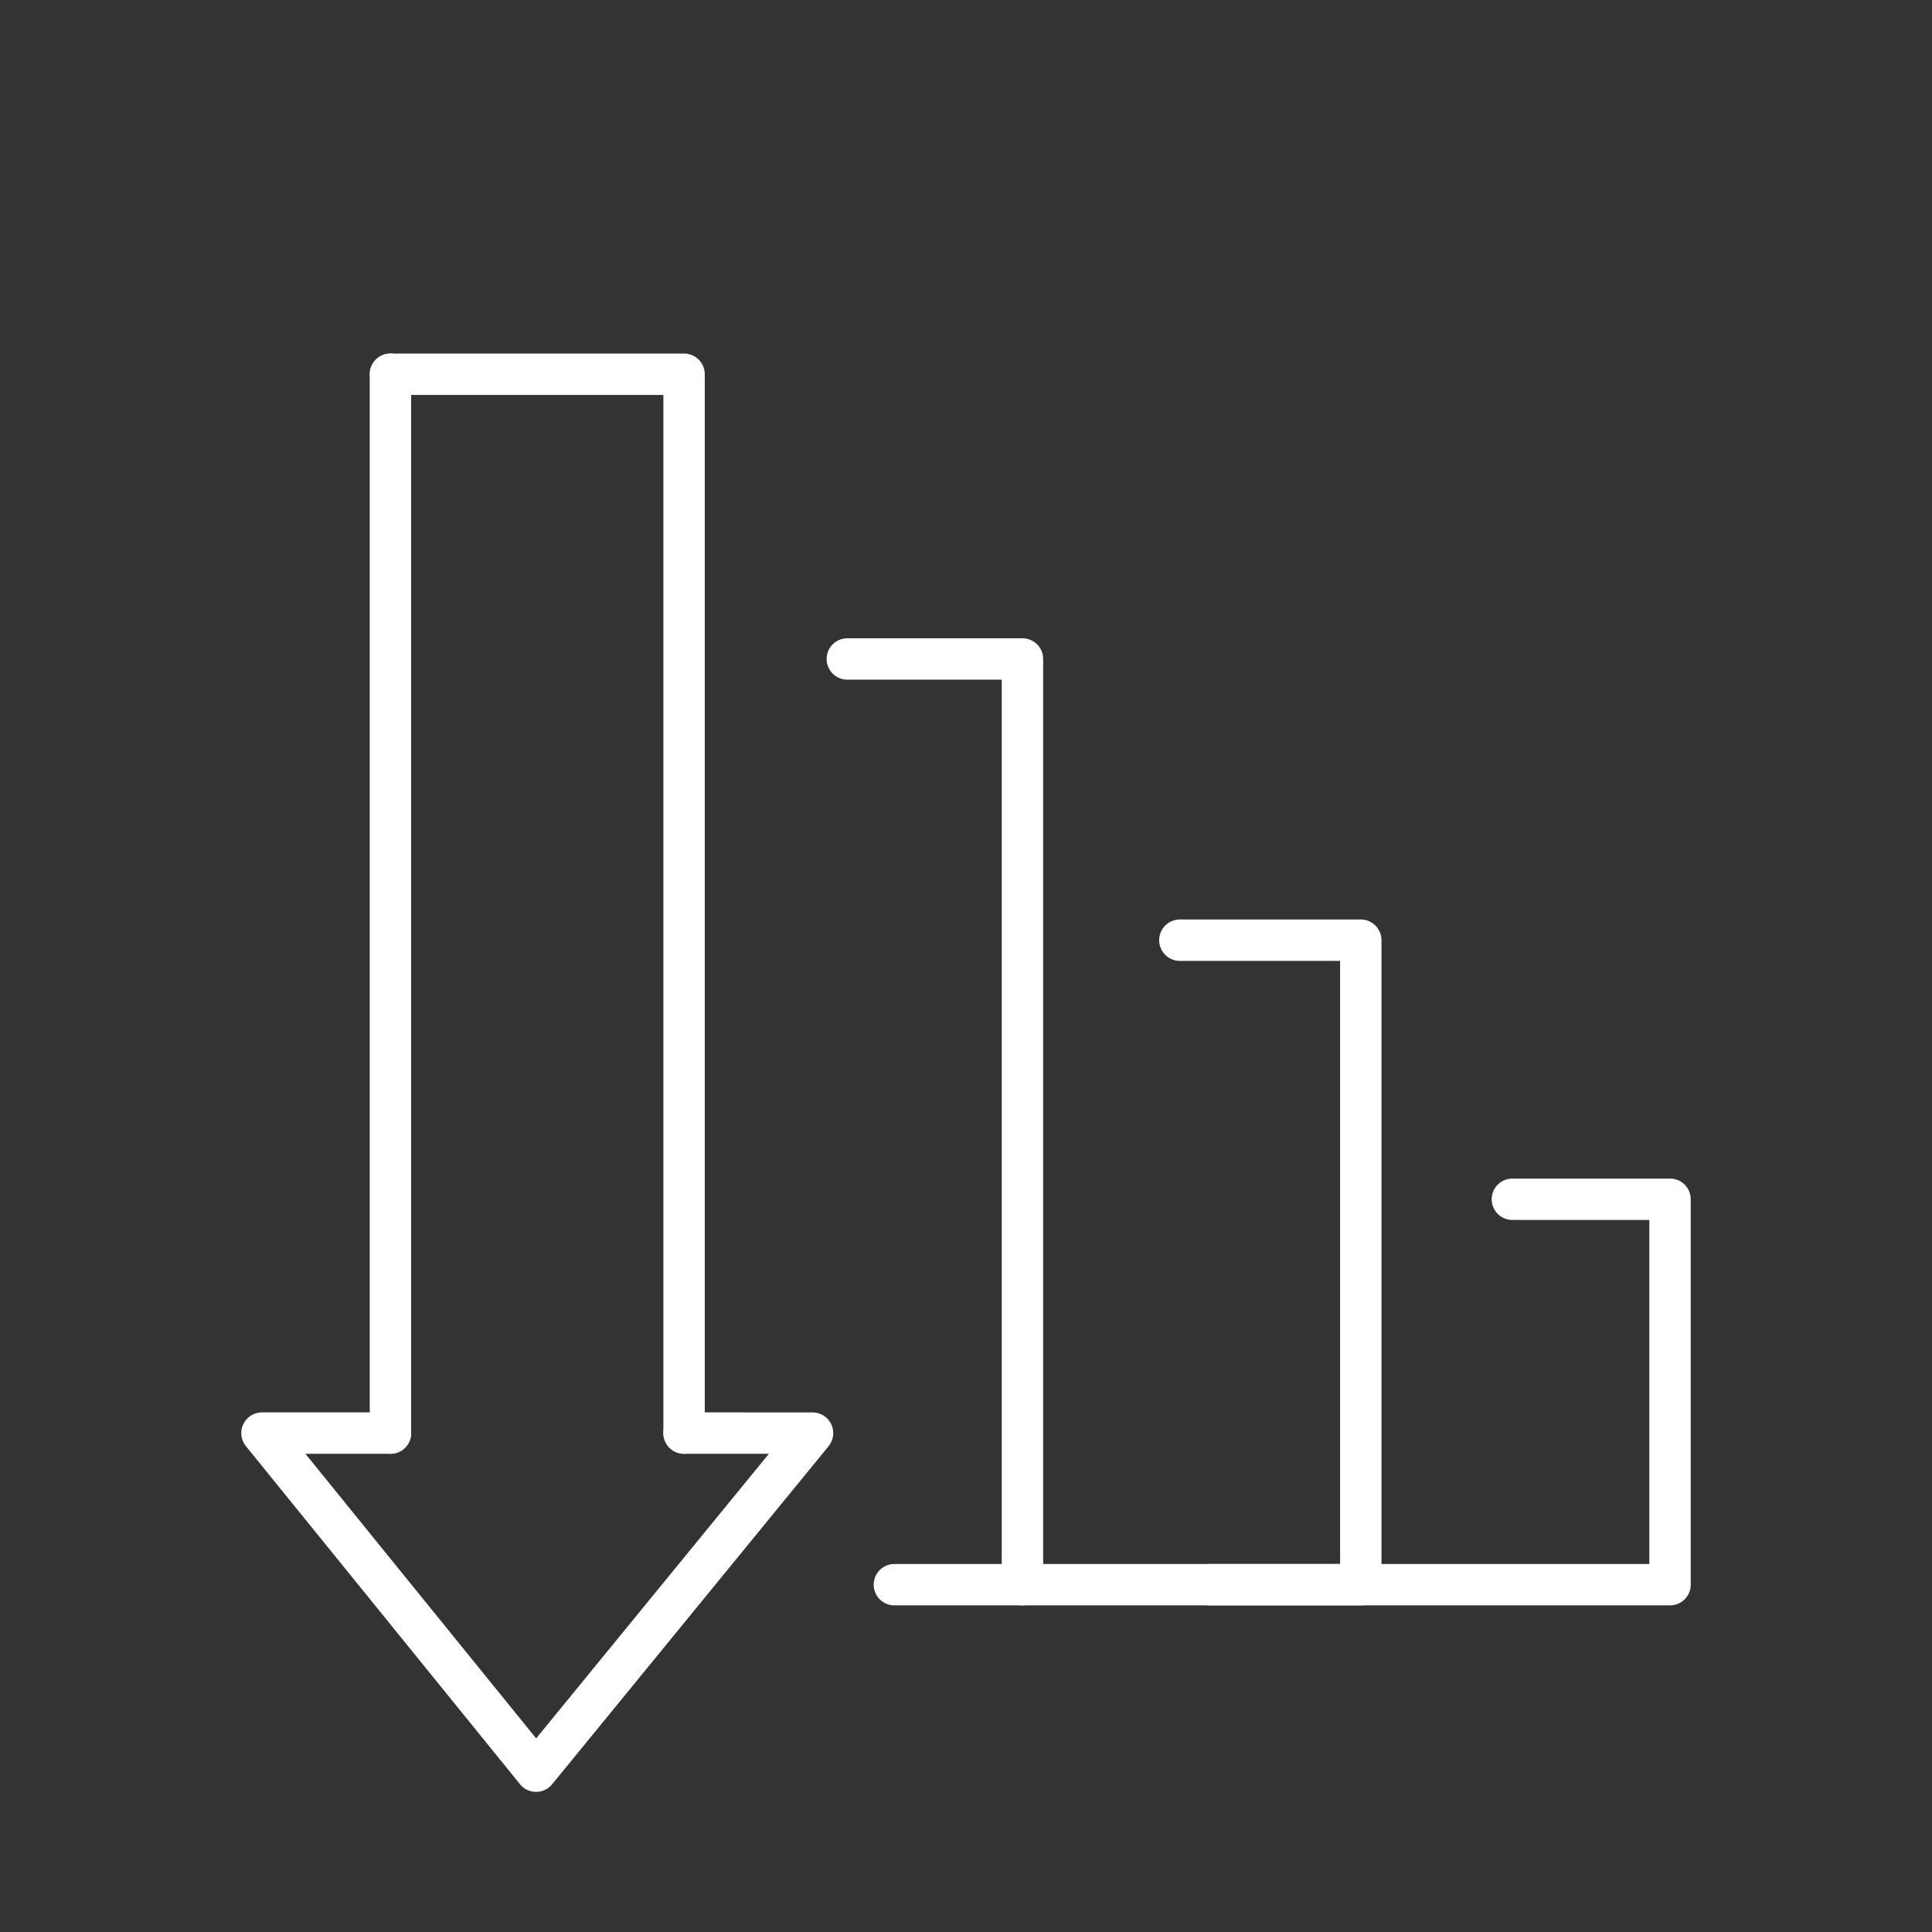 <?xml version="1.0" encoding="UTF-8"?>
<svg id="Layer_1" xmlns="http://www.w3.org/2000/svg" version="1.1" viewBox="0 0 84 84">
  <rect x="0" y="0" width="84" height="84" fill="#333333" stroke="none"/>
  <!-- Generator: Adobe Illustrator 29.1.0, SVG Export Plug-In . SVG Version: 2.1.0 Build 142)  -->
  <defs>
    <style>
      .st0 {
        fill: none;
        stroke: #FFFFFF;
        stroke-linecap: round;
        stroke-linejoin: round;
        stroke-width: 1.8px;
      }
    </style>
  </defs>
  <polyline class="st0" points="65.756 52.142 72.61 52.142 72.61 68.899 38.887 68.899"/>
  <polyline class="st0" points="51.298 40.878 59.165 40.878 59.165 68.899 52.585 68.899"/>
  <polyline class="st0" points="36.84 28.651 44.454 28.651 44.454 68.899"/>
  <line class="st0" x1="16.976" y1="16.272" x2="16.976" y2="62.308"/>
  <polyline class="st0" points="29.742 62.308 29.742 16.272 16.976 16.272"/>
  <polyline class="st0" points="16.976 62.308 11.39 62.308 23.308 77.008 35.328 62.309 29.742 62.308"/>
</svg>